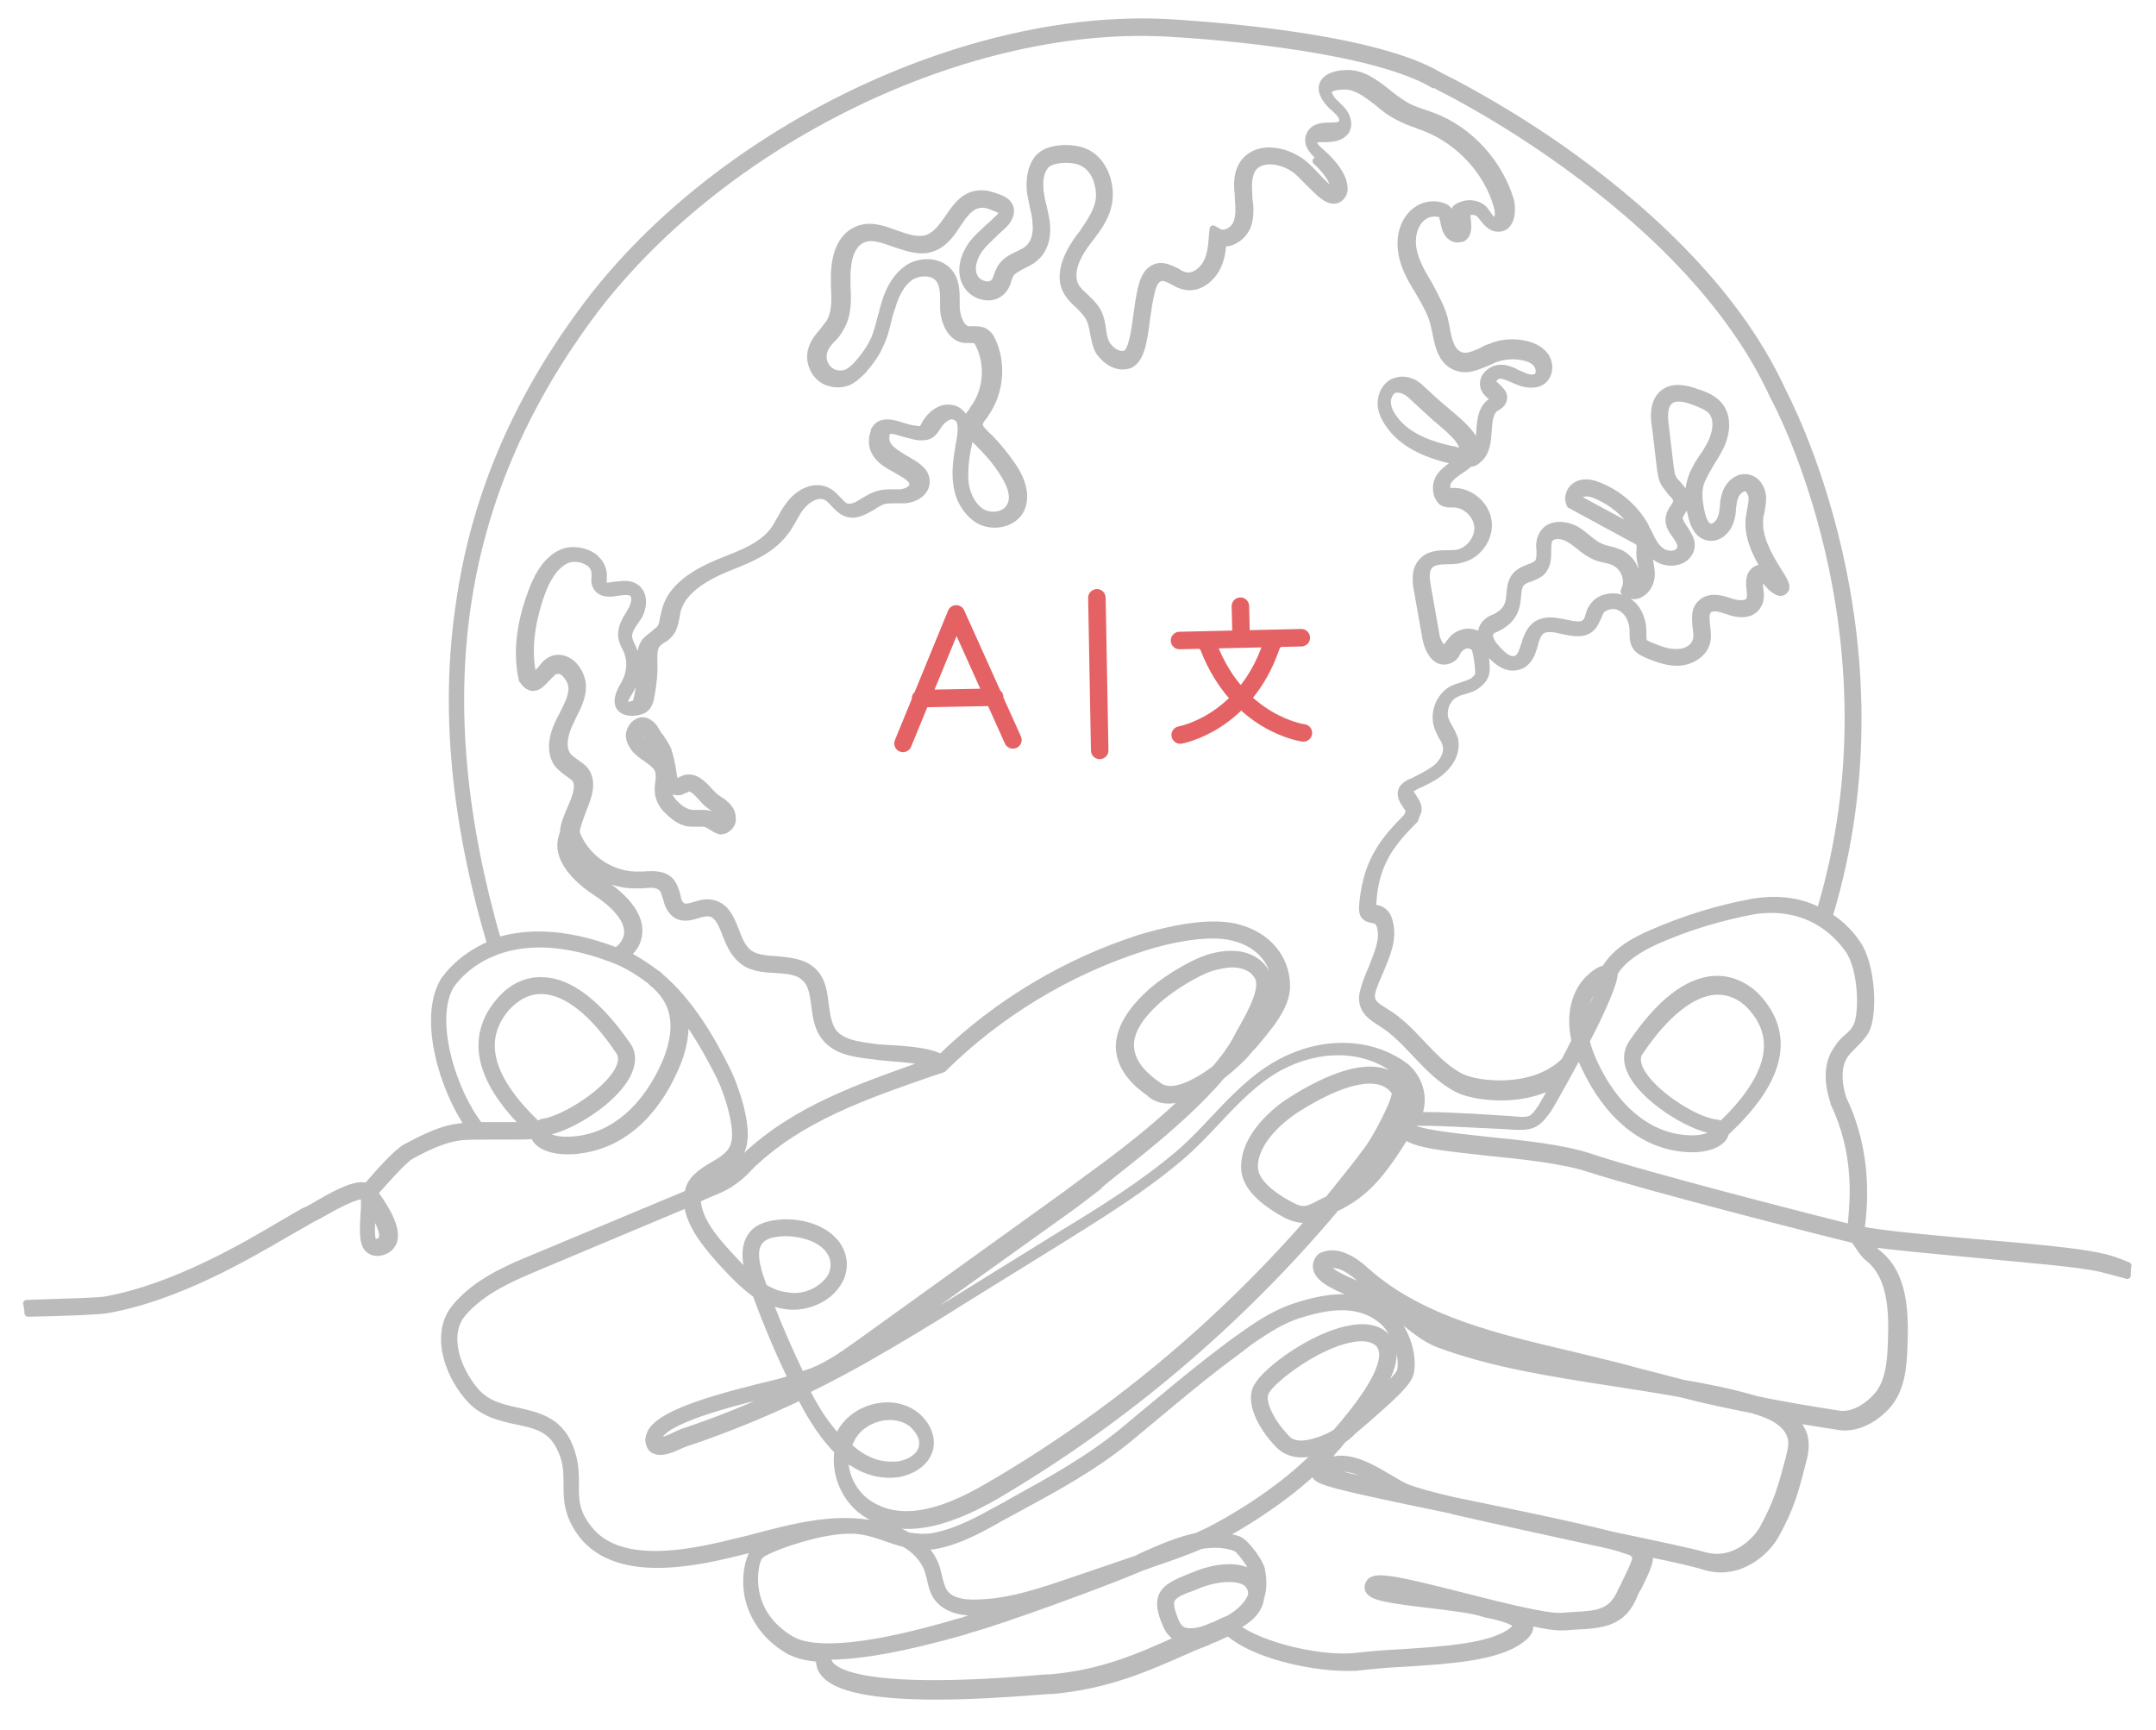 <?xml version="1.0" encoding="utf-8"?>
<!-- Generator: Adobe Illustrator 21.1.0, SVG Export Plug-In . SVG Version: 6.00 Build 0)  -->
<svg version="1.1" id="Layer_1" xmlns="http://www.w3.org/2000/svg" xmlns:xlink="http://www.w3.org/1999/xlink" x="0px" y="0px"
	 viewBox="0 0 308 247.2" style="enable-background:new 0 0 308 247.2;" xml:space="preserve">
<style type="text/css">
	.st0{fill:none;stroke:#E46264;stroke-width:2.5;stroke-linecap:round;stroke-linejoin:round;stroke-miterlimit:10;}
	.st1{fill:#BBBBBB;stroke:#BBBBBB;stroke-linecap:round;stroke-linejoin:round;stroke-miterlimit:10;}
</style>
<g>
	<line class="st0" x1="156.7" y1="85.4" x2="157.1" y2="107.2"/>
	<path class="st0" d="M129,106.2l7.6-18.5l0,0l8.1,18 M131.5,99.8l10.6-0.2"/>
	<g>
		<line class="st0" x1="185.9" y1="91.1" x2="168.5" y2="91.5"/>
		<line class="st0" x1="177.2" y1="86.6" x2="177.3" y2="90.8"/>
		<path class="st0" d="M186.2,104.7c0,0-9.2-1.2-13.5-12.2c0-0.3-0.3-0.3-0.3-0.6"/>
		<path class="st0" d="M168.6,105c0,0,9.2-1.6,13-12.7c0-0.3,0.3-0.3,0.3-0.7"/>
	</g>
</g>
<g id="XMLID_132_">
	<path class="st1" d="M300,179.5c-3-0.7-10.5-1.4-17.9-2c-6.6-0.6-13.3-1.2-16.2-1.8c0-0.3,0-0.7,0.1-1.1c0.3-3,0.9-10.1-2.7-17.6
		c-0.4-1.2-1.2-4.3,0.3-6.4c0.3-0.4,0.7-0.8,1.2-1.3c0.6-0.6,1.2-1.2,1.7-2c1.3-2.4,0.9-9.6-1.2-12.5c-0.8-1.2-2.1-2.7-4-3.9
		c12.2-40.2-6.5-74.6-6.6-74.9c-7-15.4-21.3-27.5-32-35c-9.1-6.3-16.5-9.9-17.1-10.2c-10-6-36.5-7.4-37.6-7.5
		c-29.7-2.1-66.3,15.7-85,41.4c-9.6,13.1-15.3,26.8-17.4,41.7c-2.2,14.9-0.7,30.8,4.5,48.5c-4.8,2-6.8,5.4-6.8,5.4
		c-3,5.4,0,15.3,3.7,20.6c-0.5,0-0.9,0-1.4,0.1c-2.7,0.3-5.1,1.6-7.6,2.9c-1.3,0.7-3.7,3.4-5.6,5.6c0,0,0,0,0,0
		c-1.4-0.5-3.9,0.7-6.8,2.4c-0.7,0.4-1.2,0.7-1.6,0.9c-0.8,0.3-2,1.1-3.6,2c-5.4,3.2-15.4,9.1-25.3,10.9c-1.1,0.2-5.6,0.3-11.3,0.5
		c0.1,0.5,0.2,0.9,0.2,1.4c5.6-0.1,10.1-0.3,11.3-0.5c10.2-1.8,20.3-7.8,25.8-11c1.6-0.9,2.8-1.6,3.5-2c0.4-0.2,1-0.5,1.7-0.9
		c1.2-0.7,5-2.8,5.7-2.3l0,0c0,0,0,0,0,0c0.1,0.3,0.1,1.7,0,2.5c-0.1,2.1-0.3,4.3,0.7,5.1c0.3,0.2,0.7,0.5,1.5,0.4
		c1.3-0.2,1.8-1,2-1.5c0.8-2.1-1.7-5.6-2.7-7c0,0,0,0,0,0c1-1.1,4-4.6,5.2-5.3c2.4-1.3,4.7-2.4,7.1-2.7c1.1-0.1,2.2-0.1,3.4-0.1
		c0.7,0,1.4,0,2.1,0c0.5,0,1,0,1.5,0c1.1,0,2.4,0,3.5-0.1c0.3,1.2,2,2.2,4.8,2.2c0.5,0,1,0,1.6-0.1c5.9-0.7,10.7-4.8,13.7-11.6
		c1.4-3.1,1.6-5.5,1.4-7.4c1.7,2.3,3.4,5.2,5.1,8.6c1.2,2.5,2.7,7.4,2,9.6c-0.4,1.4-1.7,2.2-3.1,3c-1.5,0.9-3.3,2-3.5,4l-21.8,9.1
		c-3.9,1.6-8.4,3.5-11.4,7.1c-3,3.5-1.4,9.2,1.8,12.9c1.9,2.3,4.6,2.9,6.9,3.4c2.5,0.5,4.7,1,6,3.4c1.2,2.1,1.2,3.8,1.2,5.6
		c0,2.2,0,4.4,2.2,7.3c4.8,6,14.8,4.3,22,2.5c0.8-0.2,1.6-0.4,2.5-0.6c0.2,0,0.4-0.1,0.6-0.1c-0.4,0.2-0.6,0.5-0.7,0.7
		c-0.6,0.9-1.3,3.4-0.7,6.4c0.5,2.1,1.8,5.2,5.6,7.5c1.2,0.7,2.8,1.1,4.6,1.2c-0.1,0.8,0.1,1.5,0.6,2.1c1.7,2.2,7.1,3.3,16.1,3.3
		c4.5,0,9.8-0.3,16-0.8l0.5,0c7.9-0.7,13.5-3.2,19.6-5.9c0.8-0.4,1.8-0.7,2.7-1.1c0,0,0.1,0,0.1-0.1c0.6-0.2,1.1-0.4,1.7-0.7
		c0.4-0.2,0.7-0.3,1.1-0.5c3.6,3.2,11.7,5,16.9,5c0.8,0,1.5,0,2.1-0.1c1.8-0.2,3.9-0.4,6.2-0.5c6.2-0.4,13.2-0.8,16.6-3.4
		c0.4-0.3,1.5-1.1,1.2-2.2c0-0.1-0.1-0.2-0.1-0.3c2.2,0.5,4,0.8,5.1,0.7c0.5,0,1.1-0.1,1.6-0.1c3.8-0.2,6.8-0.4,8.4-4.6
		c0.1-0.2,0.2-0.5,0.5-0.9c1.3-2.6,1.8-3.9,1.6-4.6c0-0.1-0.1-0.2-0.1-0.3c3.9,0.8,6.9,1.5,8.1,1.9c4.8,1.4,8.7-2,10.1-4.6
		c2.2-4,2.7-6.1,3.8-10.3c0.3-1.1,0.5-2.2,0.3-3.4c-0.2-1.1-0.8-2-1.7-2.8c2.1,0.4,4.3,0.7,6.7,1.1c2.1,0.3,4.6-0.7,6.6-2.8
		c2.2-2.3,2.5-5.6,2.6-8.8c0.2-5.2-0.1-10.3-3.8-13.2c-0.3-0.2-0.7-0.8-1.1-1.4c3.3,0.5,9.1,1,15.3,1.6c7.3,0.7,14.8,1.3,17.7,2
		c1.2,0.3,2.4,0.6,3.8,1c0-0.5,0-1,0.1-1.4C302.3,180.1,301.1,179.7,300,179.5z M54.6,176.9c-0.1,0.2-0.2,0.5-0.9,0.6
		c-0.2,0-0.2,0-0.3,0c-0.5-0.4-0.3-2.7-0.3-4c0-0.2,0-0.4,0-0.6C54.1,174.4,54.9,176.1,54.6,176.9z M264.1,135.7
		c1.9,2.7,2.1,9.2,1.1,11c-0.3,0.6-0.8,1.1-1.4,1.6c-0.5,0.4-0.9,0.9-1.3,1.5c-1.9,2.6-1.1,5.9-0.5,7.7l0,0.1
		c3.4,7.1,2.8,13.7,2.5,16.9c0,0.4-0.1,0.6-0.1,0.9c-5.6-1.4-29.5-7.5-37.2-10.1c-3.9-1.3-9.6-1.9-14.7-2.4
		c-4.5-0.5-10.7-1.1-11.1-2.1c0.1-0.1,0.2-0.3,0.2-0.4c1.5-0.3,10.4,0.3,13.4,0.4l1.4,0.1c0.8,0,1.9,0.1,2.8-0.4
		c0.9-0.5,1.5-1.4,2-2.1c0.4-0.6,2.3-4,4.4-7.9c0.2,0.6,0.5,1.3,0.8,1.9c3.2,6.8,8,10.9,13.7,11.6c3.9,0.5,6.2-0.8,6.4-2.2
		c7.8-7.2,9.4-13.6,4.9-18.9c-1-1.2-3.2-3.1-6.4-3c-3.9,0.2-7.9,3.3-11.9,9.2c-0.7,1.1-0.8,2.4-0.2,3.8c1.7,4,8.5,8.1,11.9,8.6
		c0.2,0,0.3,0.1,0.3,0.1c-0.2,0.4-1.6,1.4-4.8,1c-5.2-0.6-9.7-4.5-12.6-10.8c-0.5-1.1-0.9-2.2-1.1-3.1c2.2-4.2,4.1-8.5,4-9.7
		c1.3-2.2,4-3.7,6-4.6c4.5-2,9.2-3.4,14-4.3C258.1,129,262.3,133.1,264.1,135.7z M196.8,164.7c0.1-0.1,5-7.6,3.7-9.5
		c-3.8-5.6-13.6,0.4-16.5,2.3c-1.5,1-6.2,4.6-6.2,9.2c0,2.4,1.9,4.6,5.9,6.8c1.6,0.8,2.7,0.8,3.7,0.5c-13.1,15.1-28.8,28.2-46,38.2
		c-7.4,4.4-12.9,5.3-17,2.8c-2.4-1.4-3.8-4.2-3.7-6.8c2.2,1.7,4.4,2.5,6.8,2.4c2.5-0.1,5.2-1.7,5.4-4.2c0.1-1.2-0.4-2.5-1.4-3.6
		c-1.4-1.5-3.5-2.2-5.7-1.9c-2.4,0.3-4.6,1.7-5.7,3.7c-0.1,0.3-0.3,0.5-0.4,0.8c-1.6-1.7-3.1-3.9-4.5-6.7c0,0,0,0,0-0.1
		c2.7-1.3,5.5-2.8,8.2-4.3c5.1-2.9,10.2-6,15.1-9.1l13.4-8.3c5.6-3.5,11.4-7.1,16.6-11.5c1.9-1.6,3.6-3.4,5.3-5.2
		c2.7-2.9,5.6-5.9,8.9-7.7c5.7-3.1,12.1-3,16.5,0.3c0.1,0.1,3.3,2.5,1,6.5c-0.3,0.3-0.4,0.6-0.5,0.9c-2.5,4.1-4.3,6.7-6.6,8.6
		C194.6,167.6,195.7,166.1,196.8,164.7z M189.8,171.3c-0.4,0.2-0.8,0.4-1.2,0.6c-1.7,0.9-2.4,1.3-4.2,0.3c-3.4-1.8-5.2-3.7-5.2-5.5
		c0-3.9,4.3-7.1,5.6-8c1.4-0.9,6.8-4.4,10.9-4.4c1.5,0,2.8,0.5,3.6,1.7c0.3,0.9-2.5,6.2-3.7,7.9
		C193.8,166.4,191.8,168.8,189.8,171.3z M121.2,206.6c0.1-0.4,0.3-0.8,0.5-1.2c0.9-1.6,2.6-2.7,4.6-3c1.8-0.2,3.5,0.3,4.5,1.5
		c0.7,0.8,1.1,1.7,1,2.5c-0.1,1.7-2.2,2.9-4.1,2.9C125.4,209.4,123.2,208.5,121.2,206.6z M174.5,153.7c1.8-1.4,3.2-2.8,3.7-3.4
		c0.2-0.3,0.5-0.6,0.8-0.9c2.1-2.5,4.8-5.5,4.8-8.5c0-4-2.7-7.3-7.1-8.4c-4.7-1.2-11.7,0.9-13.8,1.5c-10.6,3.4-20.5,9.3-28.5,17.1
		c-1.3-0.8-3.9-1.1-7-1.3c-0.8,0-1.4-0.1-1.8-0.1c-0.3,0-0.6-0.1-0.8-0.1c-2.3-0.3-4.6-0.6-5.8-2.2c-0.7-1-0.9-2.4-1.1-3.8
		c-0.2-1.8-0.4-3.6-1.8-4.9c-1.4-1.3-3.3-1.4-5.1-1.6c-1.6-0.1-3.2-0.2-4.2-1.1c-0.8-0.7-1.3-1.9-1.7-3c-0.7-1.8-1.5-3.8-3.7-4
		c-0.7-0.1-1.4,0.1-2.1,0.3c-0.9,0.3-1.5,0.4-1.9,0.1c-0.4-0.3-0.6-0.8-0.7-1.5c-0.2-0.7-0.4-1.4-0.9-2c-1-1.1-2.6-1-3.9-0.9
		c-0.2,0-0.4,0-0.5,0c-3.9,0.2-7.8-2.4-9.1-6.1c0.1-0.9,0.5-1.9,0.9-3c0.8-2,1.6-4,0.5-5.7c-0.4-0.6-1-0.9-1.5-1.3
		c-0.4-0.3-0.7-0.5-1-0.8c-1.2-1.4-0.3-3.7,0-4.4c0.2-0.4,0.4-0.9,0.6-1.3c0.6-1.2,1.3-2.5,1.4-4c0.1-1.3-0.5-2.7-1.5-3.6
		c-0.7-0.6-1.6-0.9-2.5-0.7c-0.8,0.2-1.4,0.8-1.9,1.5c-0.3,0.3-0.8,0.9-1,0.9c0,0-0.1,0-0.2-0.2c-0.7-3.3-0.3-7.1,1.2-11.4
		c0.6-1.7,1.7-4,3.6-4.9c0.9-0.4,2.2-0.3,3.1,0.3c0.4,0.2,1,0.8,1,1.6c0,0.1,0,0.2,0,0.4c0,0.4-0.1,0.8,0.1,1.3
		c0.6,1.4,2.1,1.2,3.2,1c0.8-0.1,1.5-0.2,2,0.1c0.6,0.4,0.4,1.5,0,2.3c-0.1,0.2-0.3,0.5-0.4,0.7c-0.5,0.8-1.1,1.8-1.1,2.9
		c0,0.8,0.3,1.4,0.6,2c0.1,0.2,0.2,0.4,0.3,0.7c0.5,1.4,0.3,3.1-0.6,4.6c-0.3,0.5-1.3,2.2-0.5,3.2c0.8,1,2.5,0.6,2.8,0.5
		c0.9-0.2,1.4-0.9,1.6-2.2c0.3-1.6,0.5-3.3,0.4-5l0-0.1c0-0.8,0-1.7,0.4-2.2c0.2-0.3,0.5-0.5,0.8-0.7c0.4-0.2,0.8-0.5,1.1-0.9
		c0.6-0.7,0.7-1.6,0.9-2.4c0-0.2,0.1-0.5,0.1-0.7c0.6-2.4,2.7-4.3,6.6-6c0.4-0.2,0.8-0.3,1.2-0.5c2.8-1.1,5.6-2.3,7.5-4.7
		c0.5-0.6,0.9-1.3,1.3-2c0.4-0.7,0.8-1.5,1.4-2.1c0.9-1,2.3-1.7,3.4-1.1c0.4,0.2,0.7,0.6,1,0.9c0.5,0.5,1,1.1,1.8,1.4
		c1.4,0.5,2.6-0.3,3.7-0.9c0.6-0.4,1.1-0.7,1.7-0.9c0.5-0.1,1.1-0.1,1.7-0.1c0.4,0,0.8,0,1.3,0c1.3-0.1,2.8-0.9,3-2.3
		c0.2-1.8-1.4-2.6-2.7-3.4c-0.2-0.1-0.4-0.2-0.7-0.4c-1.6-1-2.8-1.8-2.2-3.6c0.2-0.4,1.2-0.2,2.4,0.2c0.7,0.2,1.5,0.4,2.1,0.5
		c0.5,0,1.4,0.1,2-0.5c0.3-0.3,0.5-0.6,0.7-0.9c0.1-0.1,0.1-0.2,0.2-0.3c0.4-0.6,1.2-1.3,1.9-1.3c0.3,0,0.7,0.2,1,0.5
		c0.5,0.6,0.3,2.5,0,3.7l0,0.1c-0.3,1.8-0.6,3.7-0.3,5.6c0.3,2.2,1.5,4,3.1,5c2,1.1,4.6,0.6,5.8-1.1c1.1-1.7,0.8-4.1-1-6.7
		c-1.1-1.6-2.4-3.2-3.8-4.5c-0.4-0.4-0.9-0.9-0.9-1.3c0-0.4,0.3-0.9,0.7-1.3l0.1-0.2c2.2-3,2.6-7.3,1-10.6c-0.2-0.5-0.6-1-1.2-1.3
		c-0.5-0.2-1-0.2-1.5-0.2c-0.2,0-0.4,0-0.6,0c-1.2-0.1-1.7-1.9-1.8-3.1c0-0.3,0-0.6,0-0.9c0-1.4,0-3-1-4.2c-1.5-1.8-4.3-1.7-6-0.5
		c-1.4,1-2.5,2.6-3.2,5c-0.2,0.6-0.3,1.2-0.5,1.8c-0.3,1.2-0.6,2.4-1.1,3.5c-0.5,1-1.2,2.1-2.2,3.2c-0.5,0.6-1,1-1.5,1.3
		c-0.9,0.4-2,0.3-2.7-0.4c-0.7-0.6-1-1.7-0.7-2.6c0.2-0.7,0.7-1.3,1.3-1.9c0.4-0.4,0.8-0.9,1.1-1.5c1.1-1.9,1-4,0.9-6.1
		c0-0.4,0-0.8,0-1.1c0-1.3,0.1-4.4,2.2-5.4c1.4-0.6,2.9,0,4.6,0.6c1.8,0.6,3.7,1.3,5.5,0.6c1.6-0.6,2.6-2,3.5-3.4
		c1-1.5,1.9-2.7,3.3-2.8c0.7-0.1,1.4,0.2,2.1,0.5c0.3,0.1,0.9,0.3,0.9,0.6c0.1,0.2-0.1,0.6-0.6,1c-0.4,0.4-0.8,0.8-1.3,1.2
		c-0.8,0.8-1.7,1.5-2.4,2.5c-1,1.4-1.8,3.6-0.8,5.5c0.5,1,1.6,1.8,2.9,1.9c1,0.1,1.9-0.3,2.5-1.1c0.3-0.4,0.5-0.9,0.6-1.3
		c0.1-0.3,0.2-0.6,0.3-0.8c0.4-0.6,1.1-0.9,1.8-1.3c0.6-0.3,1.3-0.6,1.8-1.1c1.2-1,1.8-2.8,1.6-4.8c-0.1-0.9-0.3-1.7-0.5-2.6
		c-0.2-0.7-0.3-1.3-0.4-2c-0.1-0.9-0.2-2.7,0.8-3.8c0.7-0.8,2.8-1,4.3-0.7c2.9,0.6,3.6,4,3.3,5.8c-0.3,1.7-1.4,3.2-2.4,4.7l-0.4,0.5
		c-1.3,1.8-2.5,3.9-2.3,6.2c0.2,1.6,1.2,2.6,2.2,3.5c0.6,0.6,1.2,1.2,1.6,2c0.2,0.4,0.4,1.2,0.5,1.9c0.2,1,0.4,2,0.8,2.7
		c0.9,1.3,2.4,2.4,4.1,2c1.9-0.5,2.3-3.5,2.7-6.7c0.2-1.4,0.4-2.8,0.7-3.9c0.2-0.9,0.6-1.7,1.2-1.9c0.5-0.2,1.1,0.1,1.9,0.5
		c0.5,0.3,1.1,0.6,1.7,0.7c1.9,0.4,3.6-1,4.4-2.4c0.7-1.2,0.9-2.5,1-3.8c0.4,0,0.9,0,1.3-0.2c1-0.4,1.8-1.2,2.2-2.2
		c0.5-1.4,0.4-2.8,0.2-4.1l0-0.5c-0.1-1.2-0.1-2.7,0.6-3.7c1.2-1.5,3.8-1.2,5.7,0c0.7,0.4,1.5,1.3,2.3,2.1c1.5,1.5,2.5,2.5,3.5,2.5
		h0c0.4,0,0.7-0.1,1-0.4c0.4-0.4,0.6-0.9,0.5-1.5c-0.1-2-2.5-4.3-3-4.7l-0.1-0.1c-0.6-0.5-1.4-1.2-1.2-1.7c0.1-0.4,0.7-0.4,1.6-0.4
		c1,0,2.2-0.1,2.9-1c0.7-1,0.2-2.4-0.6-3.2c-0.2-0.2-0.4-0.4-0.6-0.6c-0.4-0.4-0.8-0.7-1-1.2c-0.1-0.2-0.4-0.6-0.2-0.9
		c0.2-0.4,1.3-0.6,2.1-0.6c1.8-0.1,3.3,1.1,5,2.4c0.8,0.7,1.7,1.4,2.7,1.9c0.9,0.5,1.9,0.9,2.8,1.2c0.4,0.2,0.9,0.3,1.3,0.5
		c4.8,1.9,8.8,6.2,10.2,11.2c0.2,0.7,0.2,1.6-0.1,1.9c-0.1,0.1-0.2,0.1-0.3,0.1h0c-0.3,0-0.6-0.3-0.9-0.8c-0.2-0.3-0.4-0.5-0.6-0.8
		c-0.9-0.9-2.5-1.1-3.8-0.3c-0.6,0.3-0.5,1.1-0.4,2.1c0,0.4,0.1,1,0.1,1.3l0,0c0,0-0.1,0-0.1,0c-0.2-0.1-0.5-1.2-0.5-1.6
		c-0.2-0.9-0.3-1.6-0.9-1.8c-1.3-0.6-2.9-0.4-4,0.4c-1.6,1.1-2.5,3.3-2.2,5.7c0.2,2,1.2,3.9,2.2,5.5l0.3,0.5
		c0.8,1.4,1.7,2.9,2.1,4.4c0.1,0.4,0.2,0.9,0.3,1.3c0.4,2.1,0.9,4.4,3.1,5.1c1.5,0.5,2.9-0.2,4.2-0.7c0.4-0.2,0.7-0.3,1.1-0.5
		c1.3-0.5,2.8-0.6,4.2-0.3c0.9,0.2,1.6,0.6,1.9,1.1c0.3,0.4,0.4,1.2,0.1,1.6c-0.5,0.5-1.4,0.3-2.1,0c-0.2-0.1-0.4-0.2-0.7-0.3
		c-0.7-0.4-1.6-0.8-2.5-0.8c-0.9,0-1.7,0.5-2.2,1.2c-0.3,0.6-0.4,1.2-0.1,1.8c0.2,0.4,0.6,0.8,0.9,1c0.2,0.1,0.5,0.4,0.5,0.5
		c0,0.1-0.2,0.2-0.3,0.2c-0.1,0-0.2,0.1-0.2,0.1c-1.4,1-1.5,2.7-1.6,4.2c-0.1,0.9-0.1,1.8-0.4,2.5c-0.3-1.9-1.9-3.3-4.4-5.4
		c-1.1-0.9-2.3-2-3.7-3.3c-0.9-0.9-2.2-1.3-3.3-1c-1.5,0.3-2.3,1.9-2.3,3.2c0,1.4,0.8,2.6,1.4,3.4c2.2,2.9,5.9,4.1,8.8,4.8
		c0.2,0.1,0.5,0.1,0.7,0.2c-0.1,0.1-0.3,0.2-0.5,0.3c-1.3,0.9-2.9,2-2.4,4.2c0.1,0.5,0.4,0.9,0.7,1.2c0.5,0.3,1,0.3,1.4,0.3l0.1,0
		c1.7-0.1,3.4,1.4,3.6,3.1c0.2,1.7-1.1,3.5-2.8,3.9c-0.5,0.1-1,0.1-1.6,0.1c-1.3,0-2.7,0.1-3.6,1.2c-1.1,1.2-0.8,3.1-0.6,4.1
		l1.2,6.8c0.2,1,0.7,2.4,1.7,3c0.5,0.3,1.1,0.3,1.6,0.1c0.6-0.2,1-0.7,1.2-1.2c0.1-0.2,0.2-0.3,0.4-0.5c0.4-0.4,1-0.6,1.5-0.4
		c0.3,0.1,0.6,0.3,0.7,0.7c0.4,1.6,0.5,3.3,0.4,3.6c-0.2,0.3-0.4,0.5-0.6,0.7c-0.4,0.3-1,0.5-1.6,0.7c-0.5,0.2-1.1,0.3-1.6,0.6
		c-1.8,1-2.7,3.4-2,5.4c0.2,0.5,0.4,0.9,0.6,1.3c0.3,0.4,0.5,0.9,0.6,1.3c0.3,1.2-0.6,2.5-1.4,3.2c-0.8,0.6-1.7,1.1-2.7,1.6
		c-0.4,0.2-0.7,0.4-1.1,0.5c-0.3,0.2-0.9,0.5-1.1,1c-0.4,0.9,0.2,1.7,0.6,2.3c0.2,0.3,0.5,0.7,0.4,0.9l-0.3,0.7
		c-3.2,3.2-5.3,5.9-6.1,10.7c-0.4,2.5-0.3,3.1,0.1,3.5c0.4,0.4,0.9,0.4,1.2,0.5c0.2,0,0.3,0,0.4,0.1c0.2,0.1,0.5,0.4,0.6,0.9
		c0.5,1.9-0.4,3.8-1.2,5.9c-0.4,0.9-0.8,1.9-1.1,2.9c-0.2,0.7-0.4,1.5-0.1,2.4c0.4,1.2,1.4,1.8,2.3,2.4l0.3,0.2
		c1.8,1.1,3.3,2.7,4.8,4.3c1.8,1.9,3.7,3.9,6.1,5.1c1.2,0.6,3.5,1.1,6.2,1.1c2.5,0,5.2-0.5,7.6-1.8c-0.8,1.4-1.5,2.6-1.9,3.3
		c-0.5,0.7-0.9,1.3-1.4,1.6c-0.6,0.3-1.4,0.3-2.1,0.2l-1.4-0.1c-7.5-0.5-11-0.6-12.7-0.5c1.3-3.4-0.6-6.1-1.9-7.1
		c-4.9-3.6-11.8-3.8-18-0.4c-3.5,1.9-6.5,5-9.3,8c-1.7,1.8-3.4,3.6-5.2,5.1c-5.1,4.3-10.9,7.9-16.5,11.3l-13.4,8.3
		c-4.6,2.8-9.3,5.8-14,8.4l29.2-20.9l3.4-2.6C157.3,168.7,168.2,161.2,174.5,153.7z M165.5,155.1l-0.3-0.2c-1.1-0.8-3.6-2.7-3.7-5.4
		c-0.1-2.2,1.4-4.5,4.3-7c1.8-1.5,5.1-3.6,7.3-4.3c1.1-0.3,2.1-0.5,2.9-0.5c1.7,0,3,0.6,3.7,1.8c1,1.7-1.1,5.4-2.4,7.7
		c-0.3,0.5-0.5,0.9-0.7,1.3c-0.7,1.3-1.8,2.8-3,4.2C170.9,154.7,167.4,156.6,165.5,155.1z M138.2,64.1c0.1-0.3,0.3-1.3,0.3-2.3
		c0.3,0.5,0.7,1,1.1,1.3c1.3,1.3,2.6,2.7,3.6,4.3c0.8,1.2,2.1,3.5,1,5.1c-0.8,1.2-2.7,1.4-3.9,0.7c-1.2-0.7-2.1-2.2-2.4-4
		C137.7,67.5,137.9,65.8,138.2,64.1z M209,64.4c0,0.1-0.1,0.2-0.1,0.3c-0.1,0-0.3-0.1-0.5-0.2c-0.3-0.1-0.7-0.3-1.1-0.3
		c-2.7-0.6-6.1-1.7-8-4.2c-0.8-1-1.1-1.8-1.1-2.6c0-0.7,0.4-1.6,1.1-1.8c0.1,0,0.2,0,0.4,0c0.6,0,1.2,0.3,1.7,0.7
		c1.4,1.3,2.6,2.4,3.7,3.4C207.5,61.7,209,63,209,64.4z M226.2,146.5c-0.1-2,0.4-3.5,1-4.5c0.6-1,1.3-1.6,1.9-2l0.1,0
		C228.6,141.4,227.5,143.8,226.2,146.5z M245.9,160.7c-0.2-0.1-0.5-0.3-0.9-0.3c-3-0.4-9.3-4.4-10.8-7.8c-0.4-1-0.4-1.8,0.1-2.4
		c3.7-5.5,7.5-8.4,10.8-8.6c0.1,0,0.2,0,0.3,0c2.5,0,4.2,1.5,5,2.5C254.3,148.6,252.7,154.2,245.9,160.7z M84,45.6
		c18.5-25.3,54.5-42.9,83.8-40.8c0.3,0,27.3,1.5,37,7.3l0.1,0c0.1,0,7.6,3.6,16.9,10.1c10.6,7.4,24.7,19.3,31.6,34.5
		c0.2,0.3,18.5,34,6.6,73.5c-2.4-1.3-5.6-2-9.7-1.3c-4.9,0.9-9.7,2.4-14.3,4.4c-2.3,1-5.2,2.5-6.7,5.1c-0.8,0.1-1.7,0.8-2.4,1.5
		c-1.1,1.1-3,3.9-1.9,8.8c-0.5,1-1,2-1.5,2.9c-4.5,4.4-12.4,3.4-14.7,2.3c-2.2-1.1-3.9-2.9-5.7-4.8c-1.5-1.6-3.1-3.3-5.1-4.5
		l-0.3-0.2c-0.8-0.5-1.5-0.9-1.7-1.6c-0.2-0.5,0-1.1,0.1-1.5c0.3-0.9,0.7-1.8,1.1-2.7c0.9-2.2,1.9-4.4,1.3-6.8
		c-0.2-1-0.7-1.6-1.4-1.9c-0.3-0.1-0.5-0.1-0.7-0.2c-0.1,0-0.3,0-0.3-0.1c0-0.2,0-0.8,0.2-2.4c0.7-4.4,2.6-6.9,5.7-10l0.1-0.1
		l0.3-0.8c0.5-0.9-0.1-1.8-0.5-2.4c-0.2-0.3-0.6-0.8-0.5-1c0.1-0.1,0.3-0.3,0.5-0.4c0.3-0.2,0.7-0.4,1-0.5c1-0.5,2.1-1,3-1.8
		c1.2-1,2.3-2.7,1.9-4.6c-0.2-0.6-0.5-1.2-0.8-1.7c-0.2-0.4-0.4-0.7-0.5-1c-0.5-1.3,0.1-3,1.3-3.7c0.4-0.2,0.8-0.4,1.3-0.5
		c0.7-0.2,1.4-0.4,2-0.9c0.4-0.3,0.8-0.7,1-1.2c0.5-0.9,0-3.4-0.2-4.5c0.1,0.2,0.2,0.4,0.4,0.6c1.2,1.7,2.6,2.6,3.8,2.6
		c0.4,0,0.9-0.1,1.3-0.3c1.1-0.6,1.5-1.8,1.8-2.9c0.2-0.8,0.5-1.6,1-2c0.7-0.5,1.9-0.3,3.1,0c1.5,0.3,3.2,0.7,4.3-0.7
		c0.3-0.4,0.5-0.9,0.7-1.3c0.1-0.3,0.2-0.5,0.3-0.7c0.2-0.4,0.7-0.7,1.2-0.8c0.6-0.2,1.3-0.1,1.9,0.3c1,0.6,1.6,1.9,1.6,3.3l0,0.3
		c0,0.5,0,1.1,0.3,1.7c0.4,0.8,1.3,1.1,1.9,1.4c1.3,0.5,2.8,1.1,4.4,1c1.5-0.1,3.4-1,3.9-2.8c0.2-0.8,0.1-1.6,0-2.4
		c-0.1-1.1-0.2-1.8,0.3-2.3c0.6-0.5,1.7-0.2,2.8,0.2c2,0.7,3.5,0.4,4.2-0.8c0.5-0.8,0.4-1.6,0.3-2.4c-0.1-0.9-0.1-1.3,0.2-1.5
		c0.1-0.1,0.2,0,0.9,0.7c0.3,0.4,0.7,0.8,1.2,1.1c0.6,0.4,1,0.2,1.2,0c0.4-0.4,0.4-0.9-0.8-2.7c-1.6-2.6-3-5.1-2.7-7.7
		c0-0.3,0.1-0.6,0.2-1c0.1-0.6,0.2-1.2,0.2-1.9c0-1.1-0.7-2.5-2-2.8c-1.5-0.4-2.9,0.9-3.3,2.3c-0.2,0.6-0.3,1.2-0.3,1.8
		c-0.1,0.5-0.1,1.1-0.3,1.5c-0.2,0.8-1,1.5-1.6,1.4c-0.5-0.1-0.9-0.7-1.2-1.8c-0.4-1.7-0.5-2.9-0.3-4c0.3-1.2,1-2.3,1.7-3.5
		c0.3-0.5,0.7-1.1,1-1.7c1.1-1.9,1.6-4.7,0-6.5c-0.8-0.9-2-1.4-3-1.7c-1.6-0.6-3.4-1-4.8,0c-1.7,1.3-1.4,3.8-1.2,4.9l0.7,5.9
		c0.1,0.7,0.2,1.5,0.6,2.2c0.3,0.4,0.6,0.8,0.9,1.2c0.6,0.6,0.9,1,0.8,1.4c0,0.2-0.2,0.5-0.4,0.8c-0.2,0.3-0.5,0.7-0.6,1.2
		c-0.3,1.1,0.3,2,0.9,2.8c0.4,0.6,0.8,1.1,0.7,1.7c0,0.3-0.2,0.6-0.6,0.8c-0.6,0.3-1.5,0.2-2.1-0.2c-0.9-0.6-1.4-1.6-1.9-2.7
		c-0.2-0.3-0.4-0.7-0.5-1c-1.5-2.6-3.8-4.6-6.6-5.7c-0.7-0.3-1.7-0.6-2.7-0.3c-0.6,0.2-1.1,0.6-1.4,1.2c-0.2,0.5-0.3,1-0.1,1.5
		l0.1,0.3l9.4,5.1c0.2,0.1,0.5,0.3,0.6,0.5c0,0.1,0,0.3,0,0.4c0,0.1,0,0.2,0,0.2c-0.1,0.9,0,1.7,0.2,2.4c0.1,0.5,0.2,1,0.2,1.5
		c0,0.5-0.4,1.2-0.8,1.4c0,0,0,0,0,0c0.2-1.9-0.8-3.8-2.5-4.6c-0.5-0.2-1.1-0.4-1.6-0.5c-0.4-0.1-0.8-0.2-1.2-0.4
		c-0.7-0.3-1.3-0.8-1.9-1.3c-0.5-0.4-1-0.8-1.5-1.1c-1.6-0.9-3.9-1-4.8,0.6c-0.5,0.8-0.5,1.7-0.4,2.4c0,0.7,0,1.3-0.3,1.7
		c-0.3,0.3-0.7,0.5-1.3,0.7c-0.5,0.2-1,0.4-1.4,0.7c-1.1,0.8-1.2,2-1.3,3c-0.1,1.3-0.2,2.4-2.1,3.4c-0.3,0.1-1.4,0.5-1.8,1.5
		c-0.2,0.5-0.2,1,0,1.6c-0.3-0.5-0.8-0.8-1.3-0.9c-1-0.3-2.2,0.1-2.9,0.8c-0.2,0.2-0.3,0.4-0.5,0.6c-0.2,0.3-0.4,0.6-0.6,0.7
		c-0.1,0.1-0.2,0-0.4,0c-0.4-0.2-0.9-1.1-1-2l-1.2-6.8c-0.2-1.1-0.3-2.2,0.3-2.9c0.5-0.6,1.5-0.7,2.6-0.7c0.6,0,1.2,0,1.9-0.2
		c2.4-0.5,4.2-3,3.9-5.4c-0.3-2.4-2.6-4.4-5.1-4.3l-0.2,0c-0.2,0-0.4,0-0.5,0c0,0-0.1-0.1-0.1-0.3c-0.2-1.2,0.6-1.8,1.9-2.7
		c0.5-0.3,1-0.7,1.3-1c0.4,0,0.8-0.1,1.2-0.5c1.3-1,1.4-2.7,1.5-4.2c0.1-1.3,0.2-2.6,1-3.2c0.1,0,0.1-0.1,0.2-0.1
		c0.3-0.2,0.7-0.4,0.9-0.9c0.4-1-0.4-1.6-0.9-2.1c-0.2-0.2-0.5-0.4-0.6-0.6c0,0-0.1-0.2,0.1-0.4c0.2-0.3,0.6-0.6,1-0.6
		c0.6,0,1.2,0.3,1.9,0.6c0.2,0.1,0.5,0.2,0.7,0.3c1.5,0.6,2.9,0.5,3.7-0.3c0.9-1,0.8-2.5,0.1-3.4c-0.6-0.8-1.5-1.3-2.7-1.6
		c-1.7-0.4-3.5-0.3-5.1,0.4c-0.4,0.1-0.8,0.3-1.1,0.5c-1.1,0.5-2.2,1-3.1,0.7c-1.4-0.5-1.8-2.2-2.1-4c-0.1-0.5-0.2-0.9-0.3-1.4
		c-0.5-1.7-1.4-3.3-2.2-4.8l-0.3-0.5c-0.9-1.5-1.8-3.2-2-4.9c-0.2-1.8,0.4-3.5,1.6-4.3c0.7-0.5,1.7-0.6,2.6-0.3
		c0.1,0.2,0.1,0.6,0.2,0.8c0.2,1,0.4,2,1.2,2.5c0.3,0.2,0.7,0.3,1.1,0.2c0.3,0,0.6-0.1,0.8-0.4c0.5-0.6,0.4-1.5,0.3-2.5
		c0-0.2-0.1-0.6-0.1-0.8c0.6-0.3,1.4-0.3,1.9,0.2c0.2,0.2,0.3,0.4,0.5,0.6c0.5,0.6,1.1,1.4,2.1,1.4c0.6,0,1.1-0.2,1.4-0.7
		c0.6-0.8,0.6-2.2,0.4-3.2c-1.6-5.4-5.8-10.1-11.1-12.1c-0.5-0.2-0.9-0.3-1.4-0.5c-0.9-0.3-1.8-0.6-2.6-1.1
		c-0.8-0.5-1.7-1.1-2.5-1.8c-1.8-1.4-3.6-2.8-5.9-2.7h0c-0.4,0-2.5,0.1-3.2,1.3c-0.3,0.5-0.4,1.2,0.3,2.3c0.4,0.6,0.8,1,1.3,1.4
		c0.2,0.2,0.4,0.4,0.6,0.6c0.4,0.4,0.7,1.1,0.4,1.5c-0.3,0.4-1,0.4-1.7,0.4c-1.1,0-2.4,0.1-2.9,1.3c-0.6,1.4,0.7,2.5,1.5,3.3L188,23
		c1.2,1.1,2.5,2.7,2.5,3.7c0,0.3-0.1,0.4-0.1,0.5c-0.5-0.1-1.7-1.3-2.4-2.1c-0.9-0.9-1.7-1.8-2.6-2.3c-2.4-1.5-5.8-1.9-7.6,0.3
		c-1.1,1.4-1.1,3.2-0.9,4.7l0,0.5c0.1,1.3,0.2,2.4-0.2,3.5c-0.2,0.6-0.8,1.2-1.4,1.4c-0.3,0.1-0.7,0.2-1.1,0l-0.9-0.5l-0.1,1
		c-0.1,1.3-0.2,2.8-0.9,4c-0.6,1-1.7,1.9-2.9,1.7c-0.4-0.1-0.9-0.3-1.3-0.6c-0.9-0.4-1.9-1-3-0.6c-1.4,0.5-1.8,2.1-2,2.8
		c-0.3,1.2-0.5,2.6-0.7,4.1c-0.3,2.3-0.7,5.2-1.7,5.5c-1,0.2-2-0.5-2.6-1.4c-0.3-0.5-0.5-1.3-0.6-2.2c-0.1-0.8-0.3-1.7-0.6-2.3
		c-0.5-1-1.3-1.7-1.9-2.3c-0.9-0.8-1.6-1.5-1.7-2.6c-0.2-1.9,0.9-3.7,2-5.2l0.4-0.5c1.2-1.6,2.4-3.2,2.7-5.3
		c0.4-2.5-0.7-6.6-4.4-7.4c-1.3-0.3-4.2-0.4-5.6,1.1c-1,1.1-1.4,2.9-1.2,4.9c0.1,0.7,0.3,1.4,0.4,2.1c0.2,0.8,0.4,1.6,0.4,2.4
		c0.1,0.7,0.1,2.6-1.1,3.6c-0.4,0.4-0.9,0.6-1.5,0.9c-0.9,0.4-1.8,0.9-2.4,1.8c-0.2,0.4-0.4,0.8-0.5,1.1c-0.1,0.3-0.2,0.7-0.4,0.9
		c-0.3,0.5-0.9,0.5-1.2,0.5c-0.7-0.1-1.4-0.5-1.7-1.1c-0.7-1.3,0-3,0.7-4c0.6-0.8,1.4-1.5,2.2-2.3c0.4-0.4,0.9-0.8,1.3-1.2
		c0.8-0.8,1.1-1.7,0.9-2.4c-0.3-1-1.3-1.3-1.8-1.5c-0.8-0.3-1.7-0.6-2.7-0.5c-2.1,0.2-3.2,1.8-4.3,3.4c-0.9,1.3-1.7,2.4-2.9,2.9
		c-1.4,0.5-2.9,0-4.6-0.6c-1.9-0.7-3.8-1.4-5.7-0.5c-2,0.9-3.1,3.3-3.1,6.7c0,0.4,0,0.8,0,1.2c0.1,2,0.2,3.8-0.7,5.3
		c-0.3,0.4-0.6,0.8-1,1.3c-0.6,0.7-1.2,1.4-1.5,2.4c-0.5,1.4,0,3.1,1.1,4.1c1.1,1,2.9,1.2,4.2,0.6c0.8-0.4,1.4-1,2-1.6
		c1.1-1.3,1.9-2.4,2.4-3.6c0.6-1.2,0.9-2.5,1.2-3.7c0.1-0.6,0.3-1.1,0.5-1.7c0.6-2.1,1.5-3.5,2.6-4.3c1.2-0.8,3.2-0.9,4.1,0.2
		c0.7,0.8,0.7,2.1,0.7,3.4c0,0.3,0,0.6,0,0.9c0.1,2,1.1,4.2,3,4.4c0.3,0,0.5,0,0.8,0c0.3,0,0.6,0,0.8,0.1c0.2,0.1,0.4,0.4,0.5,0.7
		c1.4,2.9,1.1,6.6-0.9,9.2l-0.1,0.2c-0.3,0.4-0.7,0.9-0.9,1.5c-0.1-0.4-0.3-0.7-0.5-0.9c-0.7-0.9-1.5-1-2.1-1c-1.3,0-2.4,1-3,1.9
		c-0.1,0.1-0.2,0.3-0.3,0.5c-0.1,0.2-0.2,0.4-0.3,0.5c-0.2,0.2-0.6,0.2-1,0.1c-0.5,0-1.1-0.2-1.8-0.4c-1.5-0.5-3.3-1-4.1,0.6l0,0.1
		c-1.1,3,1.3,4.5,2.8,5.3c0.2,0.1,0.5,0.3,0.7,0.4c1.2,0.7,2.1,1.2,2,2c-0.1,0.6-0.9,1-1.7,1.1c-0.4,0-0.7,0-1.1,0
		c-0.7,0-1.4,0-2.1,0.2c-0.8,0.2-1.4,0.6-2.1,1c-0.9,0.6-1.7,1-2.5,0.8c-0.5-0.2-0.8-0.6-1.2-1c-0.4-0.4-0.8-0.9-1.4-1.2
		c-1.8-1-3.9,0-5.2,1.5c-0.6,0.7-1.1,1.5-1.5,2.3c-0.4,0.6-0.7,1.3-1.1,1.8c-1.6,2.1-4.3,3.2-6.9,4.2c-0.4,0.2-0.8,0.3-1.2,0.5
		c-4.3,1.8-6.8,4.1-7.4,6.9c-0.1,0.3-0.1,0.5-0.2,0.8c-0.1,0.7-0.2,1.3-0.6,1.7c-0.2,0.2-0.5,0.4-0.8,0.7c-0.4,0.3-0.8,0.6-1.2,1
		c-0.7,0.9-0.7,2.1-0.7,3.1l0,0.1c0,1.6-0.1,3.2-0.4,4.7c-0.1,0.6-0.3,1.1-0.6,1.1c-0.6,0.2-1.2,0.2-1.3,0c0,0-0.2-0.4,0.6-1.6
		c1.2-1.9,1.4-4.1,0.8-5.9c-0.1-0.3-0.2-0.5-0.3-0.7c-0.2-0.5-0.5-1-0.5-1.5c0-0.7,0.4-1.4,0.9-2.1c0.2-0.2,0.3-0.5,0.5-0.7
		c0.8-1.4,0.9-3.3-0.4-4.2c-0.9-0.6-2-0.4-3-0.3c-1.2,0.2-1.5,0.2-1.6-0.2c-0.1-0.2,0-0.4,0-0.7c0-0.2,0-0.3,0-0.5
		c0-1.1-0.6-2.1-1.6-2.8c-1.3-0.8-3.1-1-4.4-0.4c-2.4,1.1-3.6,3.8-4.3,5.7c-1.7,4.6-2.1,8.7-1.3,12.3l0,0.1l0.1,0.1
		c0.4,0.6,0.8,0.9,1.3,1c0.9,0.1,1.5-0.7,2.2-1.4c0.4-0.4,0.9-1,1.2-1c0.6-0.1,1,0.1,1.3,0.4c0.6,0.6,1.1,1.5,1,2.4
		c-0.1,1.2-0.7,2.3-1.3,3.5c-0.2,0.4-0.5,0.9-0.7,1.4c-1.1,2.4-1,4.6,0.2,5.9c0.4,0.4,0.8,0.7,1.2,1c0.4,0.3,0.9,0.6,1.1,0.9
		c0.7,1,0,2.7-0.7,4.3c-0.5,1.2-1,2.3-1,3.4c-1.7,3.8,2.7,7.2,4.7,8.5c1.7,1.1,5.5,4,4.2,6.8c-0.3,0.7-0.8,1.2-1.4,1.6
		c0,0-0.1,0-0.1-0.1c-7.4-2.8-12.8-2.6-16.8-1.4C61.1,99.7,65.2,71.4,84,45.6z M221.1,78.8c0-0.6,0-1.3,0.2-1.7
		c0.2-0.4,0.7-0.6,1.3-0.6c0.5,0,1.1,0.2,1.6,0.5c0.5,0.3,0.9,0.6,1.4,1c0.7,0.6,1.4,1.1,2.3,1.5c0.5,0.2,0.9,0.3,1.4,0.4
		c0.5,0.1,0.9,0.2,1.3,0.4c1.3,0.6,2.1,2.3,1.6,3.7l-0.2,0.5l0.5,0.3c0.6,0.4,1.3,0.4,1.9,0c0.9-0.5,1.5-1.6,1.5-2.7
		c0-0.6-0.1-1.2-0.2-1.8c-0.1-0.6-0.3-1.2-0.2-1.8c0.3,0.5,0.7,0.9,1.2,1.2c1,0.7,2.4,0.8,3.5,0.3c0.8-0.4,1.3-1.1,1.4-1.9
		c0.1-1-0.5-1.8-1-2.6c-0.4-0.6-0.8-1.2-0.7-1.7c0.1-0.2,0.2-0.5,0.4-0.7c0.2-0.4,0.5-0.8,0.6-1.3c0.1-1.1-0.6-1.9-1.2-2.6
		c-0.3-0.3-0.6-0.6-0.7-0.9c-0.3-0.5-0.3-1.1-0.4-1.6l-0.7-5.9c-0.2-1.4-0.2-2.9,0.7-3.6c0.9-0.6,2.2-0.3,3.5,0.2
		c0.8,0.3,1.8,0.7,2.4,1.3c1.1,1.3,0.6,3.4-0.2,4.9c-0.3,0.5-0.6,1.1-1,1.6c-0.8,1.2-1.6,2.5-1.9,4c-0.4,1.7,0,3.4,0.3,4.7
		c0.2,0.6,0.6,2.4,2.2,2.8c1.5,0.4,2.9-0.9,3.3-2.3c0.2-0.6,0.3-1.2,0.3-1.8c0.1-0.5,0.1-1.1,0.3-1.5c0.2-0.8,1-1.5,1.6-1.4
		c0.5,0.1,0.9,0.9,0.9,1.5c0,0.5-0.1,1-0.2,1.6c-0.1,0.3-0.1,0.7-0.2,1.1c-0.3,2.6,0.8,5,2.2,7.3c-0.4-0.1-0.8-0.1-1.3,0.2
		c-1,0.7-0.9,1.8-0.8,2.8c0.1,0.6,0.1,1.2-0.1,1.6c-0.4,0.6-1.6,0.5-2.6,0.2c-1.1-0.4-3-1-4.2,0.1c-1.1,0.9-0.9,2.3-0.8,3.5
		c0.1,0.7,0.2,1.4,0,1.9c-0.3,1.1-1.5,1.7-2.6,1.7c-1.3,0.1-2.6-0.4-3.8-0.9c-0.5-0.2-1-0.4-1.1-0.7c-0.1-0.2-0.1-0.6-0.1-1
		c0-0.1,0-0.2,0-0.3c0-1.9-0.8-3.7-2.3-4.5c-0.8-0.5-2-0.7-3-0.4c-0.9,0.2-1.6,0.8-2,1.5c-0.2,0.3-0.3,0.6-0.4,1
		c-0.1,0.3-0.2,0.7-0.4,0.9c-0.5,0.7-1.5,0.5-3,0.2c-1.4-0.3-2.9-0.6-4.2,0.3c-0.9,0.7-1.3,1.8-1.6,2.8c-0.3,0.9-0.5,1.7-1.1,2
		c-1.3,0.7-2.9-1.5-3.3-1.9c-0.5-0.7-0.7-1.3-0.6-1.7c0.2-0.5,0.9-0.7,0.9-0.7l0.2-0.1c2.6-1.3,2.8-3.2,2.9-4.6c0.1-1,0.2-1.6,0.7-2
		c0.3-0.2,0.7-0.4,1.1-0.5c0.7-0.3,1.4-0.5,1.9-1.2C221.1,80.5,221.1,79.6,221.1,78.8z M233.7,75.7l-8.3-4.5c0-0.1,0-0.1,0.1-0.2
		c0.1-0.2,0.3-0.4,0.6-0.5c0.6-0.2,1.3,0,1.8,0.2C230.3,71.7,232.4,73.4,233.7,75.7z M76.7,160.6c-6.8-6.5-8.3-12-4.4-16.6
		c0.8-0.9,2.5-2.5,5-2.5c0.1,0,0.2,0,0.3,0c3.4,0.2,7.1,3.1,10.8,8.6c0.5,0.7,0.5,1.5,0.1,2.4c-1.5,3.4-7.8,7.3-10.8,7.8
		c-0.2,0-0.4,0.1-0.6,0.2C76.9,160.6,76.8,160.6,76.7,160.6z M95,152c-2.8,6.3-7.3,10.2-12.6,10.8c-3.2,0.4-4.6-0.6-4.8-1
		c0.1,0,0.3-0.1,0.4-0.1c3.4-0.5,10.1-4.6,11.8-8.6c0.6-1.4,0.6-2.7-0.2-3.8c-4.1-5.9-8.1-9-11.9-9.2c-3.3-0.2-5.4,1.8-6.4,3
		c-4.2,5-3,11,3.7,17.7c-0.8,0-1.6,0-2.3,0c-0.5,0-1.1,0-1.6,0c-0.7,0-1.4,0-2.1,0c-0.2,0-0.3,0-0.5,0c-3.7-4.7-7-14.8-4.2-19.9
		c0.1-0.1,6.2-10.4,23.2-3.9c1.9,0.7,3.7,1.8,5.4,3.1l0,0l0.2,0.2C94.6,141.6,98.2,144.6,95,152z M102.4,167.6
		c1.5-0.9,3.2-1.9,3.7-3.8c0.9-2.9-1.1-8.5-2.1-10.6c-2.4-4.9-5.4-10-9.7-13.7c-0.1-0.1-0.2-0.2-0.3-0.3l-0.2-0.1l0,0
		c-1.3-1-2.7-1.9-4.2-2.7c0.5-0.5,1-1,1.3-1.7c1.2-2.7-0.5-5.8-4.8-8.6c-1-0.6-3.4-2.4-4.2-4.4c2.1,3,5.7,4.9,9.3,4.7
		c0.2,0,0.4,0,0.6,0c1.1-0.1,2.2-0.2,2.8,0.5c0.3,0.3,0.4,0.9,0.6,1.4c0.2,0.8,0.5,1.7,1.3,2.3c1,0.7,2.1,0.4,3.1,0.1
		c0.6-0.2,1.1-0.3,1.6-0.3c1.2,0.1,1.8,1.2,2.5,3.1c0.5,1.3,1.1,2.6,2.1,3.5c1.4,1.3,3.2,1.4,5,1.5c1.6,0.1,3.2,0.2,4.2,1.2
		c1,0.9,1.2,2.4,1.4,4c0.2,1.5,0.4,3.1,1.4,4.4c1.6,2.1,4.3,2.4,6.7,2.7c0.3,0,0.6,0.1,0.8,0.1c0.5,0.1,1.2,0.1,1.9,0.2
		c1.4,0.1,3.9,0.3,5.4,0.7l-0.2,0.1c-9.6,3.4-18.7,6.5-25.9,13.3l-0.4,0.4c-0.9,0.8-1.7,1.6-2.6,2.2c-0.8,0.5-1.8,0.9-2.7,1.3
		l-1,0.4C100.4,168.9,101.3,168.3,102.4,167.6z M101.4,170.5c1-0.4,2-0.8,2.9-1.4c1.1-0.7,2-1.5,2.8-2.4l0.4-0.4
		c7-6.6,15.9-9.7,25.4-13l1.8-0.6l0.1-0.1c7.9-7.8,17.8-13.8,28.4-17.2c4-1.3,9.6-2.4,13-1.5c3.7,0.9,6,3.6,6,7c0,2.2-2,4.8-3.8,6.9
		c1.6-2.8,3.8-6.7,2.4-9c-1.5-2.4-4.5-3.1-8.3-1.9c-2.4,0.8-5.8,2.9-7.8,4.6c-3.2,2.8-4.8,5.5-4.8,8.1c0.1,3.4,3,5.6,4.3,6.5
		l0.2,0.2c1.5,1.2,3.5,1,5.4,0.2c-6.2,6.1-14,11.5-14.1,11.6l-3.5,2.6L122.6,192c-2.4,1.7-4.9,3.5-7.7,4.3c-0.1,0-0.3,0.1-0.5,0.1
		c-1.7-3.5-3.2-7-4.6-10.6c0.7,0.3,1.5,0.6,2.3,0.7c2.3,0.4,5-0.4,6.7-2.1c1.3-1.3,1.9-2.9,1.6-4.6c-0.7-3.6-4.9-5.3-8.7-5.1
		c-1.2,0.1-2.9,0.3-4,1.4c-1.6,1.7-1.2,4.2-0.6,6.2c-1.1-1-2.1-2.1-3.2-3.3c-2.1-2.3-4.2-4.9-4.3-7.7L101.4,170.5z M109.1,183.9
		c-0.2-0.5-0.3-0.9-0.5-1.4c-0.9-2.7-0.9-4.4,0.1-5.4c0.6-0.6,1.6-0.9,3.1-1c3.2-0.1,6.8,1.2,7.3,4c0.2,1.2-0.2,2.4-1.2,3.3
		c-1.4,1.4-3.6,2.1-5.5,1.7C111.2,185,110.1,184.5,109.1,183.9z M113,234.2c-3.4-2-4.6-4.7-5-6.6c-0.5-2.5,0-4.7,0.5-5.3l0.1-0.1
		c0.6-0.8,7.9-3.5,12.4-3.6c0.3,0,0.6,0,1,0c1.7,0.1,3.2,0.6,4.6,1.1c0.9,0.3,1.7,0.6,2.6,0.8c1.4,0.8,2.8,2.1,3.4,3.9
		c0.1,0.3,0.2,0.7,0.3,1.1c0.2,0.9,0.4,1.9,1,2.7c1.1,1.5,3.1,2.2,5.9,2.1c0.8,0,1.5-0.1,2.3-0.2c-1.7,0.6-3.1,1-4.1,1.3
		c-0.2,0.1-0.5,0.2-1,0.3C124.5,235.4,116.4,236.2,113,234.2z M199,193c-0.1-1-0.5-1.7-1.2-2.3c-1.2-1-3-1.3-5.2-0.8
		c-5.1,1-11.7,5.8-13,8.2c-1.4,2.5,1.2,6.5,3.3,8.5c0.8,0.7,1.8,1.1,3.1,1.1c0.8,0,1.7-0.2,2.5-0.5c-3.9,4.3-10.2,8.5-14.9,11
		c-0.9,0.5-1.8,0.9-2.7,1.3c-2.5,0.5-5,1.6-7.5,2.7l-1,0.5l-9.1,3.1c-4.4,1.5-9,3.1-13.7,3.2c-2.3,0.1-3.9-0.4-4.7-1.5
		c-0.4-0.6-0.6-1.4-0.8-2.2c-0.1-0.4-0.2-0.8-0.3-1.2c-0.4-1.3-1.1-2.3-1.9-3.2c0.5,0,1.1,0,1.6-0.1c3-0.5,5.9-2,8.6-3.5
		c1-0.6,2-1.1,3.1-1.7c5.7-3.1,11.1-6,16.2-10.2c1.2-1,2.4-2,3.6-3c3-2.5,6-5,9.1-7.4c1.6-1.2,3.1-2.3,4.5-3.4
		c2.6-1.8,4.8-3.1,6.7-3.7c4-1.3,8.6-2.2,12.1,0.7c1.8,1.5,3.1,4.7,2.7,7.1c-0.1,0.8-2,2.5-3.7,4.1C198.1,197.3,199.2,194.9,199,193
		z M190.9,204.6c-1.2,0.8-3.2,1.6-4.9,1.7c-0.9,0-1.6-0.2-2.1-0.7c-2.1-2.1-3.9-5.3-3.1-6.8c1.1-1.9,7.2-6.5,12-7.5
		c0.6-0.1,1.1-0.2,1.6-0.2c1,0,1.8,0.2,2.4,0.7c0.4,0.3,0.6,0.8,0.7,1.3C197.9,196.2,193.5,201.6,190.9,204.6z M149.9,239.7l-0.5,0
		c-24.9,2.2-29.8-0.6-30.8-1.9c-0.3-0.4-0.4-0.7-0.3-1.2c6.7,0,15.6-2.5,19.2-3.5c0.4-0.1,0.7-0.2,0.9-0.3
		c4.6-1.2,20.1-6.9,24.7-8.9l1.4-0.5c2.3-0.8,4.7-1.6,7-2.6c1.7-0.3,3.3-0.3,5,0.3c0.6,0.2,2.3,2.6,2.5,3.3c0.1,0.2,0.1,0.4,0.1,0.6
		c-0.2-0.2-0.5-0.3-0.8-0.5c-1.8-0.9-4.7-0.7-7.8,0.6l-0.5,0.2c-2,0.8-3.4,1.4-4,2.7c-0.4,1-0.2,2.3,0.6,4.1c0.4,1,1.1,1.7,1.9,2
		C162.8,236.7,157.3,239.1,149.9,239.7z M173.7,232.1c-0.6,0.2-1.2,0.5-1.8,0.7c-1,0.3-2,0.4-2.7,0.2c-0.6-0.2-1-0.7-1.3-1.4
		c-0.6-1.5-0.8-2.4-0.6-3c0.3-0.8,1.5-1.3,3.2-1.9l0.5-0.2c1.6-0.7,3.3-1,4.6-1c0.8,0,1.5,0.1,2.1,0.4c0.5,0.2,0.8,0.6,1,1.1
		c0.1,0.3,0.1,0.6,0.1,0.9c-0.5,1.3-1.6,2.4-3.3,3.4C174.9,231.5,174.3,231.8,173.7,232.1z M266.9,179.7c3.2,2.5,3.5,7.3,3.3,12
		c-0.1,3.1-0.4,6-2.2,7.9c-1.7,1.8-3.7,2.7-5.4,2.4c-4.3-0.7-8.2-1.3-11.8-2.1c-3.4-1-6.9-1.7-10.4-2.3c-1.9-0.5-3.8-1-5.8-1.5
		c-3.2-0.9-6.6-1.7-9.9-2.5c-10.6-2.5-21.6-5-29.4-11.9c-1.3-1.2-4.1-3.5-6.6-2.2l-0.1,0.1l-0.1,0.1c-0.5,0.6-0.5,1.2-0.4,1.6
		c0.4,1.6,3,2.7,6.6,4.1c0.7,0.3,1.4,0.6,2,0.8c1.4,0.6,2.7,1.6,4,2.7c1.5,1.2,3,2.4,4.8,3.1c7.8,2.9,16.4,4.2,24.8,5.5
		c3.2,0.5,6.5,1,9.8,1.6c3.4,0.9,6.8,1.6,10.3,2.3c0.1,0,0.2,0.1,0.3,0.1c3.1,0.9,4.8,2.2,5.2,4c0.2,0.9-0.1,1.9-0.3,2.8
		c-1.1,4.1-1.6,6.1-3.7,10c-0.8,1.5-4,5.2-8.5,3.9c-1.7-0.5-6.9-1.6-13.1-2.9c-5.9-1.5-14.7-3.3-22.5-4.9c-3.1-0.7-5.5-1.4-6.6-1.8
		c-0.8-0.3-1.8-0.9-2.8-1.5c-3.2-1.9-7.2-4.2-10.3-1.2c-0.2,0.2-0.3,0.5-0.2,0.8c0.3,0.9,1.8,1.4,19.3,5c0.1,0,0.2,0,0.3,0.1
		c5.6,1.3,13.5,3,20.8,4.6c0.6,0.1,1.2,0.3,1.8,0.4c0.6,0.2,1.2,0.3,1.7,0.5l0.3,0.1c1,0.3,1.3,0.4,1.6,1.1c0,0.6-1.1,2.8-1.5,3.6
		c-0.2,0.5-0.4,0.8-0.5,1c-1.4,3.4-3.4,3.5-7.2,3.7c-0.5,0-1,0.1-1.6,0.1c-2,0.1-7.7-1.3-13.2-2.7c-10.6-2.7-13.5-3.3-14.1-2
		c-0.2,0.3-0.2,0.6-0.1,0.9c0.4,1,2.6,1.4,8.6,2.1c3.3,0.4,6.7,0.8,8.2,1.4l0.1,0c4.1,0.8,4.3,1.6,4.3,1.6c0,0,0,0.2-0.7,0.8
		c-3,2.3-9.8,2.7-15.8,3.1c-2.3,0.1-4.5,0.3-6.3,0.5c-4.8,0.6-13.5-1.3-17.4-4.2c1.9-1,3.4-2.3,3.6-4.2c0.4-1.2,0.4-2.5,0.1-4
		c-0.2-1-2.2-3.9-3.4-4.3c-0.7-0.2-1.5-0.4-2.2-0.5c5-2.7,11.6-7.2,15.5-11.7c0.1-0.1,0.3-0.4,0.6-0.7c0.4-0.4,0.7-0.8,1.1-1.3
		c0.4-0.3,0.8-0.6,1-0.8c0.4-0.4,1.3-1.2,2.4-2.1c3.4-3,6.1-5.3,6.3-6.8c0.5-2.8-0.9-6.6-3.2-8.4c-4.1-3.3-9.1-2.3-13.4-0.9
		c-2.1,0.7-4.5,2-7.1,3.9c-1.5,1-3,2.2-4.6,3.4c-3.1,2.4-6.2,5-9.1,7.4c-1.2,1-2.4,2-3.6,3c-5,4.1-10.3,7-15.9,10.1
		c-1,0.6-2,1.1-3.1,1.7c-2.5,1.4-5.4,2.8-8.2,3.3c-1.3,0.2-2.4,0.1-3.6-0.1c-1.7-1-3.2-1.3-3.3-1.3c-6.4-1.8-12.9,0-19.3,1.7
		c-0.8,0.2-1.6,0.4-2.5,0.6c-6.8,1.7-16.3,3.4-20.5-2c-2-2.5-1.9-4.3-1.9-6.4c0-1.8,0-3.8-1.3-6.3c-1.6-2.9-4.3-3.5-6.9-4.1
		c-2.3-0.5-4.5-1-6.1-2.9c-2.8-3.3-4.3-8.2-1.8-11.1c2.8-3.3,7.1-5.1,10.9-6.7l21.2-8.9c0.4,3,2.5,5.6,4.7,8.1
		c1.4,1.5,3.1,3.4,5.1,4.8c1.5,4.1,3.2,8.1,5.1,12.1c-0.6,0.1-1.2,0.3-1.9,0.5c-8.3,2-16.6,4.2-18.2,7.1c-0.3,0.6-0.4,1.2-0.2,1.7
		c0.1,0.4,0.4,0.8,0.8,0.9c0.9,0.4,2.2-0.1,3.5-0.7c0.4-0.2,0.7-0.3,1-0.4c5.4-1.8,10.8-4,16.3-6.6c0,0,0,0.1,0,0.1
		c1.7,3.3,3.4,5.8,5.3,7.7c-0.5,3.4,1.1,7.2,4.3,9.1c4.5,2.7,10.5,1.8,18.4-2.8c18.2-10.7,34.8-24.8,48.4-41
		c4.4-2.1,6.6-4.9,10-10.3c1.5,1.2,5.3,1.6,11.7,2.3c5,0.5,10.7,1.1,14.4,2.3c8.3,2.7,33.8,9.2,38,10.2
		C265.2,177.5,266.2,179.2,266.9,179.7z M225.5,195.2c-6.6-1.1-13.3-2.4-19.4-4.6c-1.6-0.6-3-1.7-4.4-2.8c-0.1-0.1-0.3-0.2-0.4-0.3
		c7,3.8,15.3,5.7,23.3,7.6C224.9,195.1,225.2,195.2,225.5,195.2z M196.9,184.7c-0.5-0.2-1-0.4-1.5-0.6c-2-0.8-5.4-2.1-5.7-3.1
		c0,0,0-0.1,0-0.2c1.5-0.6,3.3,0.7,4.9,2.1C195.3,183.5,196.1,184.1,196.9,184.7z M197.8,212.1c-3.5-0.8-6.5-1.4-7.8-1.9
		C192.2,208.9,195.2,210.6,197.8,212.1z M113.3,198.2c-5.3,2.5-10.6,4.7-15.8,6.4c-0.3,0.1-0.7,0.3-1.1,0.5c-0.6,0.3-2,0.9-2.3,0.7
		c0,0,0,0,0-0.1c0-0.1-0.1-0.3,0.1-0.6c1.5-2.6,11.8-5.1,17.4-6.4C112.2,198.5,112.8,198.4,113.3,198.2z"/>
	<path id="XMLID_133_" class="st1" d="M103.5,114.8c-0.2-0.2-0.5-0.4-0.7-0.5c-0.2-0.2-0.5-0.3-0.7-0.5c-0.2-0.2-0.5-0.5-0.7-0.7
		c-0.9-1-2.3-2.6-4-1.7c-0.1,0-0.2,0.1-0.3,0.2c-0.1,0-0.1,0.1-0.2,0.1c-0.1,0-0.4-0.1-0.5-0.3c-0.2-0.3-0.2-0.7-0.3-1.2l0-0.1
		c-0.2-1.2-0.4-2.1-0.7-3c-0.3-0.7-0.7-1.2-1-1.7c-0.2-0.3-0.5-0.6-0.6-0.9l-0.1-0.1c-0.1-0.2-0.2-0.4-0.3-0.5
		c-0.2-0.2-0.3-0.4-0.5-0.5c-0.6-0.5-1.3-0.6-1.9-0.2c-0.7,0.4-1.1,1.2-1.1,2c0.1,0.7,0.4,1.3,0.9,1.9c0.5,0.5,1,0.9,1.5,1.2
		c0.8,0.6,1.6,1.1,1.8,1.9c0.1,0.5,0.1,1,0,1.6c-0.1,0.6-0.1,1.2,0,1.8c0.2,0.8,0.6,1.6,1.4,2.3c1.1,1.1,2.2,1.7,3.3,1.7
		c0.3,0,0.6,0,0.9,0c0.3,0,0.5,0,0.7,0c0.4,0,0.8,0.2,1.1,0.4c0.1,0,0.1,0.1,0.2,0.1c0.3,0.2,0.7,0.5,1.2,0.6c0,0,0.1,0,0.1,0
		c0.4,0,0.8-0.2,1.1-0.5c0.4-0.4,0.6-0.9,0.5-1.4C104.6,116,104.2,115.4,103.5,114.8z M93.1,107.1c-0.5-0.3-0.9-0.7-1.3-1.1
		c-0.2-0.2-0.5-0.6-0.6-1.1c0-0.3,0.1-0.6,0.3-0.7c0,0,0,0,0.1,0c0.1,0,0.1,0,0.2,0.1c0.1,0.1,0.1,0.1,0.2,0.3v0
		c0.1,0.1,0.2,0.3,0.3,0.4l0.1,0.1c0.2,0.4,0.5,0.7,0.7,1.1c0.3,0.4,0.6,0.9,0.9,1.4c0,0.1,0.1,0.2,0.1,0.3
		C93.8,107.6,93.5,107.4,93.1,107.1z M103.1,117.2c0,0-0.1,0.1-0.1,0.1c-0.1,0-0.3-0.2-0.5-0.3c-0.1-0.1-0.2-0.1-0.2-0.2
		c-0.5-0.4-1.1-0.6-1.8-0.6c-0.1,0-0.2,0-0.3,0c-0.2,0-0.4,0-0.6,0c-0.2,0-0.5,0-0.7,0c-1-0.1-1.8-0.7-2.4-1.3
		c-0.6-0.6-0.9-1.1-1-1.6c-0.1-0.2-0.1-0.5,0-0.8c0.5,0.5,1.2,0.8,1.9,0.5c0.2-0.1,0.3-0.2,0.5-0.2c0,0,0.1-0.1,0.1-0.1
		c0.7-0.4,1.3,0.2,2.3,1.3c0.3,0.3,0.6,0.7,0.9,0.9c0.3,0.2,0.5,0.4,0.8,0.6c0.2,0.1,0.4,0.3,0.6,0.4c0.2,0.2,0.6,0.5,0.6,0.9
		C103.3,117,103.2,117.1,103.1,117.2z"/>
</g>
</svg>
